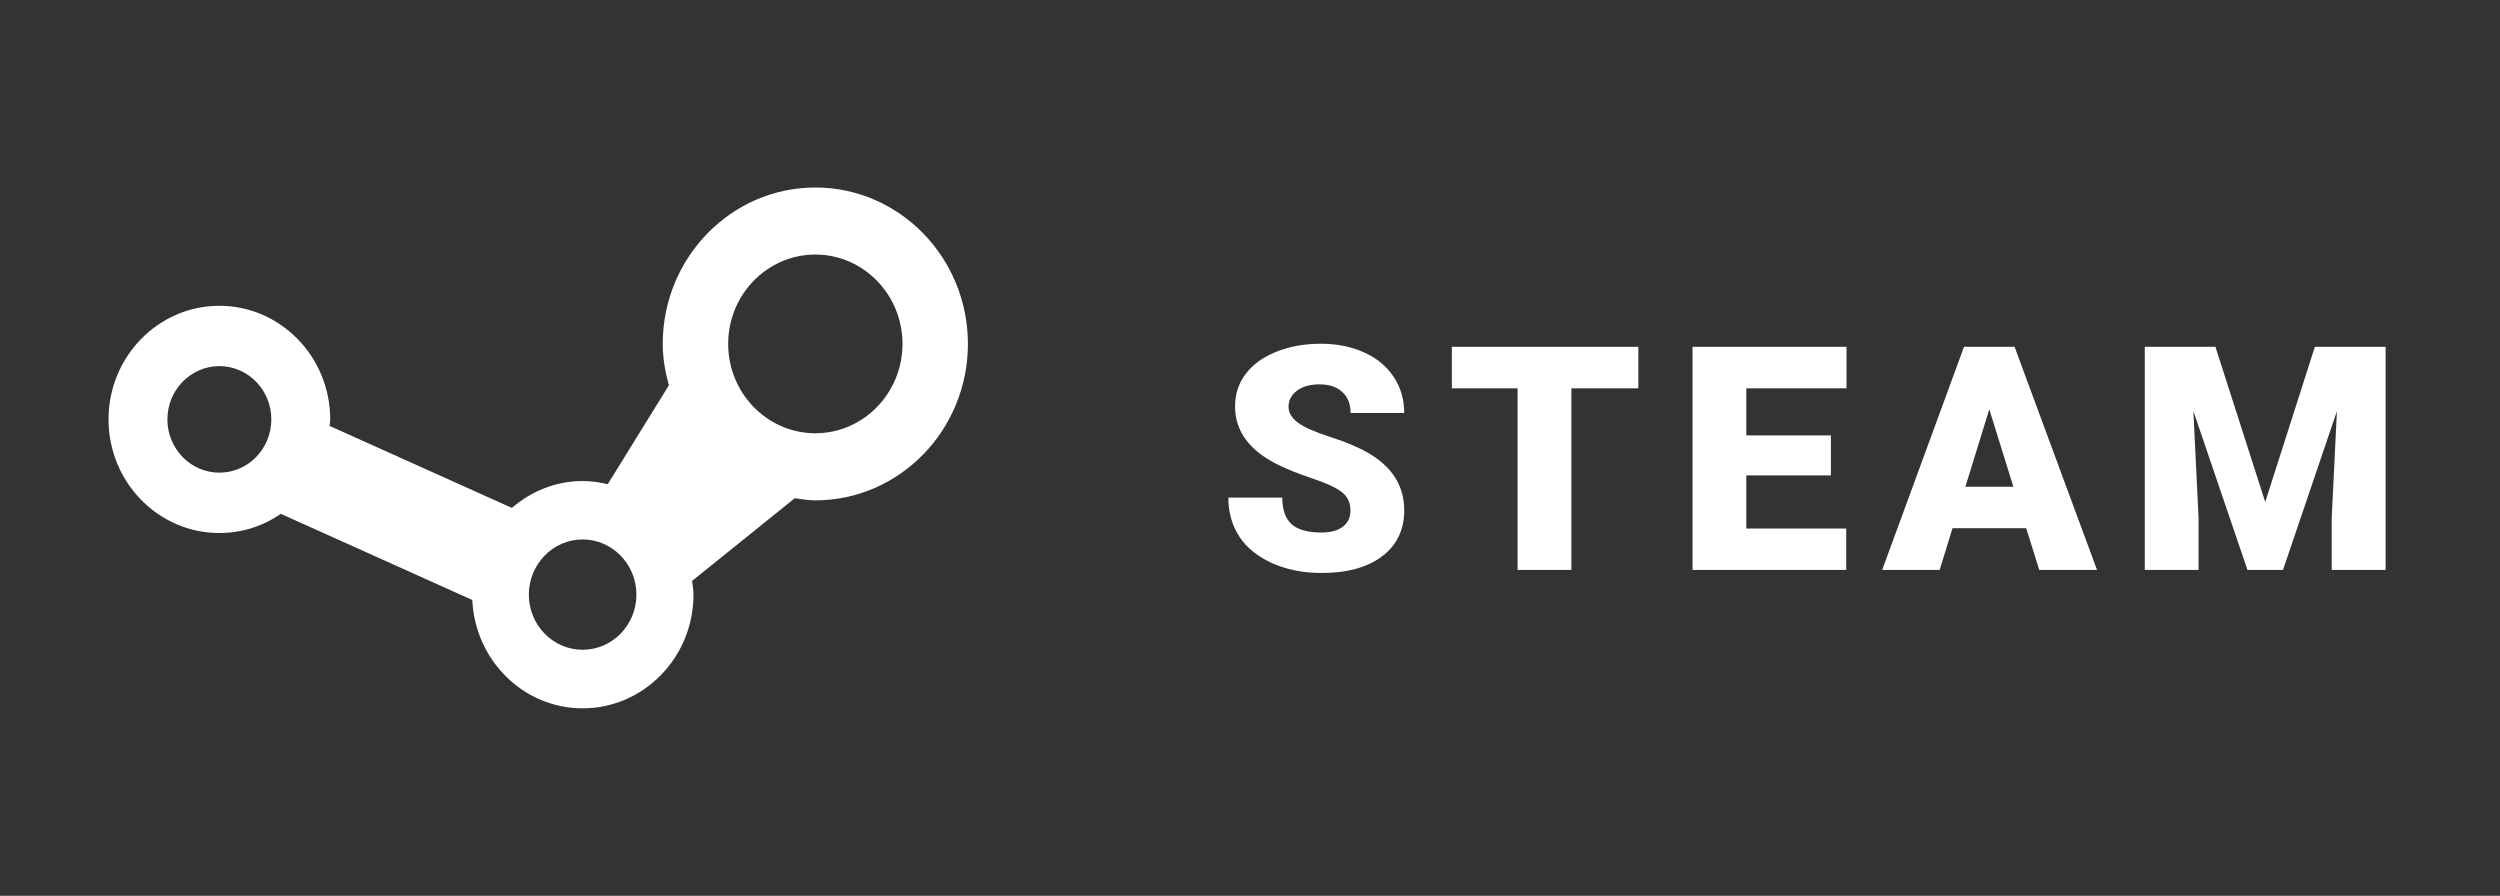 <svg width="240" height="86" viewBox="0 0 240 86" fill="none" xmlns="http://www.w3.org/2000/svg">
<rect x="0" y="0" width="240" height="86" fill="#333333" stroke="none"/>
<path d="M129.643 49.019C129.643 48.264 129.373 47.675 128.833 47.254C128.304 46.832 127.367 46.395 126.024 45.944C124.68 45.493 123.582 45.057 122.729 44.635C119.954 43.272 118.566 41.399 118.566 39.016C118.566 37.83 118.909 36.785 119.596 35.883C120.292 34.971 121.273 34.265 122.538 33.765C123.803 33.255 125.225 33 126.803 33C128.343 33 129.721 33.275 130.937 33.824C132.163 34.373 133.114 35.157 133.791 36.177C134.467 37.187 134.805 38.345 134.805 39.649H129.657C129.657 38.776 129.387 38.099 128.848 37.619C128.319 37.138 127.598 36.898 126.686 36.898C125.764 36.898 125.033 37.104 124.494 37.516C123.964 37.918 123.7 38.433 123.7 39.06C123.7 39.609 123.994 40.11 124.582 40.561C125.171 41.002 126.205 41.463 127.686 41.943C129.167 42.414 130.383 42.924 131.334 43.473C133.648 44.807 134.805 46.646 134.805 48.989C134.805 50.862 134.099 52.333 132.687 53.402C131.275 54.471 129.338 55.005 126.877 55.005C125.141 55.005 123.567 54.697 122.155 54.079C120.753 53.451 119.694 52.598 118.978 51.519C118.272 50.431 117.919 49.181 117.919 47.769H123.097C123.097 48.916 123.391 49.764 123.979 50.313C124.578 50.852 125.543 51.122 126.877 51.122C127.73 51.122 128.402 50.941 128.892 50.578C129.392 50.205 129.643 49.686 129.643 49.019ZM157.279 37.281H150.851V54.711H145.688V37.281H139.377V33.294H157.279V37.281ZM175.765 45.636H167.646V50.74H177.237V54.711H162.483V33.294H177.265V37.281H167.646V41.796H175.765V45.636ZM194.518 50.71H187.442L186.207 54.711H180.69L188.545 33.294H193.399L201.313 54.711H195.768L194.518 50.71ZM188.677 46.724H193.283L190.972 39.296L188.677 46.724ZM212.681 33.294L217.462 48.195L222.227 33.294H229.022V54.711H223.845V49.71L224.345 39.472L219.168 54.711H215.756L210.563 39.458L211.062 49.71V54.711H205.899V33.294H212.681Z" fill="white"/>
<path d="M78.272 18C70.195 18 63.623 24.734 63.623 33.014C63.623 34.399 63.866 35.716 64.212 36.99L58.342 46.485C57.564 46.301 56.762 46.179 55.933 46.179C53.34 46.179 50.99 47.171 49.14 48.759L31.64 40.887C31.653 40.673 31.7 40.475 31.7 40.262C31.7 34.248 26.923 29.355 21.058 29.355C15.194 29.355 10.419 34.245 10.419 40.262C10.419 46.279 15.194 51.171 21.058 51.171C23.242 51.171 25.274 50.495 26.962 49.33L45.339 57.599C45.608 63.373 50.233 68 55.933 68C61.8 68 66.573 63.105 66.573 57.091C66.573 56.639 66.499 56.206 66.441 55.768L76.296 47.828C76.945 47.923 77.594 48.034 78.27 48.034C86.348 48.034 92.919 41.298 92.919 33.017C92.919 24.731 86.348 18 78.272 18ZM16.07 40.262C16.07 37.444 18.309 35.148 21.058 35.148C23.81 35.148 26.049 37.441 26.049 40.262C26.049 43.083 23.81 45.376 21.058 45.376C18.309 45.376 16.07 43.083 16.07 40.262ZM55.933 62.378C53.084 62.378 50.768 60.006 50.768 57.086C50.768 54.167 53.084 51.788 55.933 51.788C58.78 51.788 61.096 54.165 61.096 57.086C61.096 60.006 58.78 62.378 55.933 62.378ZM78.272 41.593C73.656 41.593 69.904 37.744 69.904 33.014C69.904 28.285 73.656 24.436 78.272 24.436C82.889 24.436 86.64 28.285 86.64 33.014C86.64 37.744 82.889 41.593 78.272 41.593Z" fill="white"/>
</svg>
